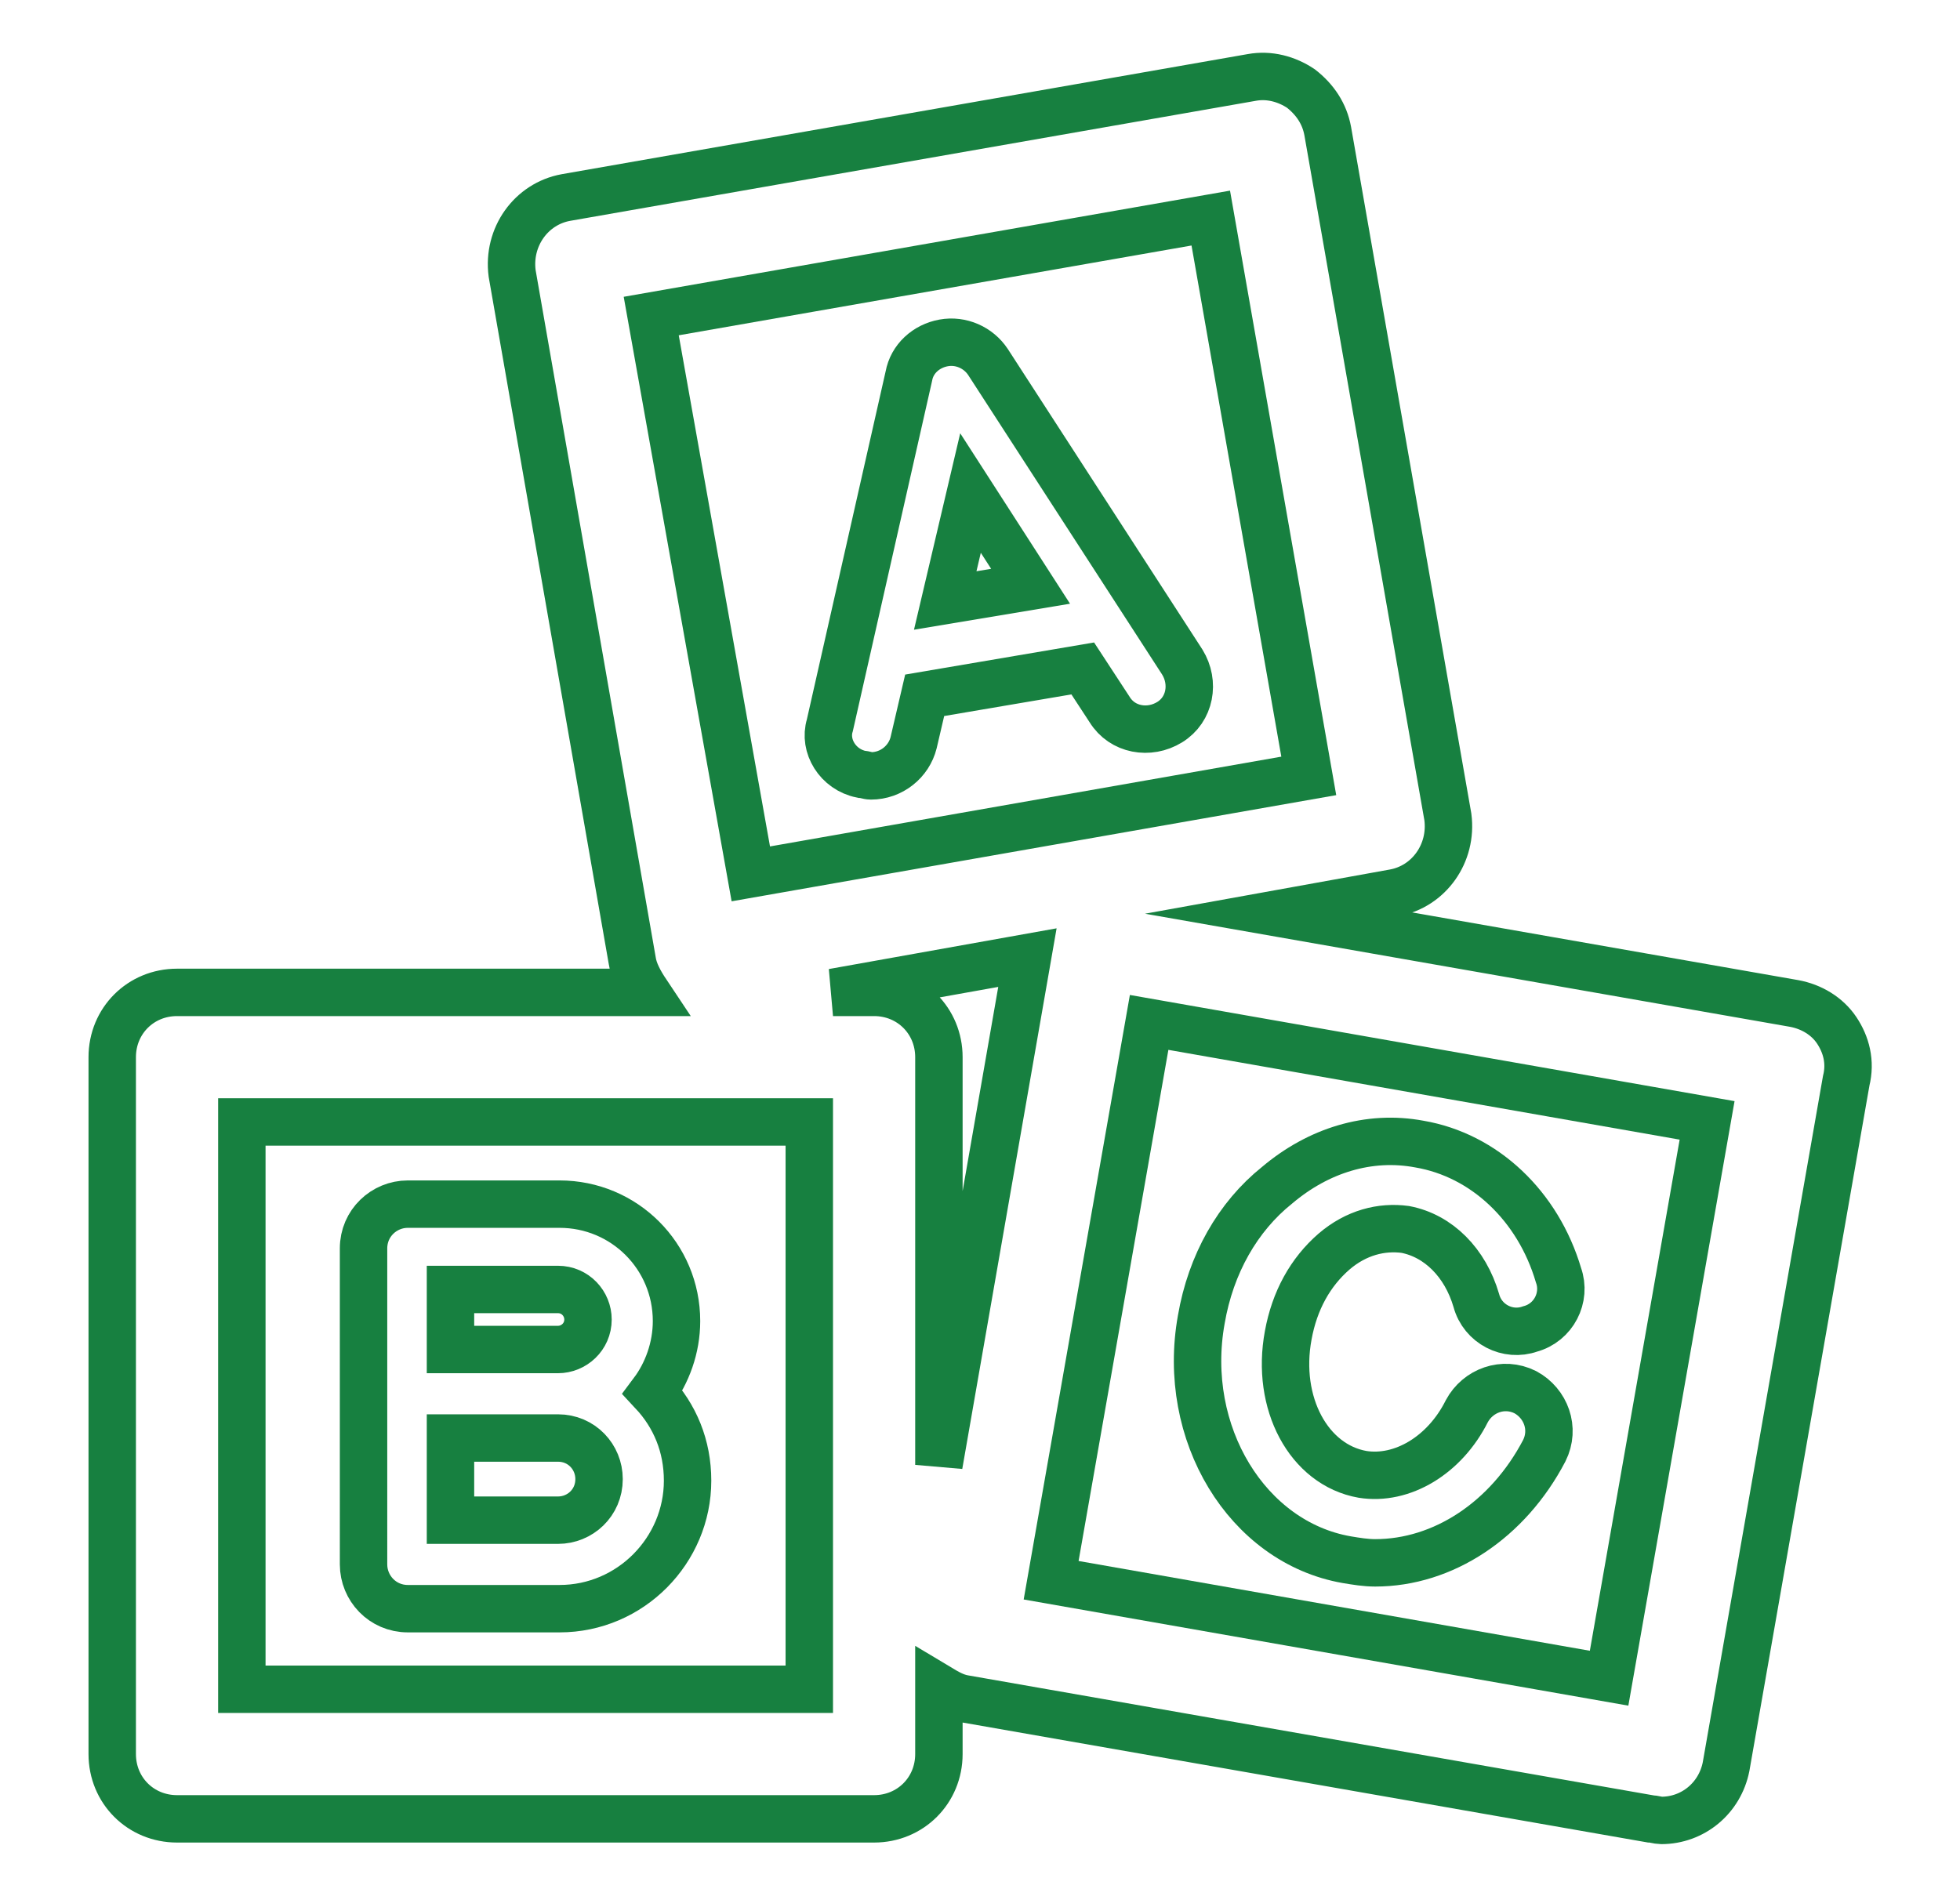 <?xml version="1.0" encoding="utf-8"?>
<!-- Generator: Adobe Illustrator 21.0.2, SVG Export Plug-In . SVG Version: 6.00 Build 0)  -->
<svg version="1.1" id="Layer_1" xmlns="http://www.w3.org/2000/svg" xmlns:xlink="http://www.w3.org/1999/xlink" x="0px" y="0px"
	 viewBox="0 0 124 120" style="enable-background:new 0 0 124 120;" xml:space="preserve">
<style type="text/css">
	.st0{fill:none;stroke:#178040;stroke-width:3;stroke-miterlimit:10;}
</style>
<g>
	<path class="st0" d="M54.5,49c0.2,0,0.4,0.1,0.6,0.1c1.3,0,2.4-0.9,2.7-2.1l0.7-3l10-1.7l1.7,2.6c0.8,1.3,2.5,1.6,3.8,0.8
		c1.3-0.8,1.6-2.5,0.8-3.8l-12.3-19c-0.6-0.9-1.7-1.4-2.8-1.2c-1.1,0.2-2,1-2.2,2.1l-5,22.1C52.1,47.2,53,48.7,54.5,49z M61.4,31.2
		l3.8,5.9l-5.4,0.9L61.4,31.2z"/>
	<path class="st0" d="M25.8,101.8h9.6c4.5,0,8.1-3.7,8.1-8.1c0-2.2-0.8-4.1-2.2-5.6c0.9-1.2,1.5-2.8,1.5-4.5c0-4.1-3.3-7.4-7.4-7.4
		h-9.6c-1.5,0-2.8,1.2-2.8,2.8V99C23,100.5,24.2,101.8,25.8,101.8z M28.5,81.6h6.8c1.1,0,1.9,0.9,1.9,1.9c0,1.1-0.9,1.9-1.9,1.9
		c-0.1,0-0.2,0-0.3,0h-6.5V81.6z M28.5,91h6.8c1.5,0,2.6,1.2,2.6,2.6c0,1.5-1.2,2.6-2.6,2.6h-6.8V91z"/>
	<path class="st0" d="M116.2,65.2c-0.6-0.9-1.6-1.5-2.7-1.7l-32.5-5.7l7.2-1.3c2.2-0.4,3.7-2.5,3.4-4.8L84,8.3
		c-0.2-1.1-0.8-2-1.7-2.7c-0.9-0.6-2-0.9-3.1-0.7l-43.4,7.6c-2.2,0.4-3.7,2.5-3.4,4.8L40,60.8c0.1,0.7,0.5,1.4,0.9,2H11.2
		c-2.3,0-4.1,1.8-4.1,4.1V111c0,2.3,1.8,4.1,4.1,4.1h44.1c2.3,0,4.1-1.8,4.1-4.1v-4.2c0.5,0.3,1,0.6,1.6,0.7l43.4,7.6
		c0.2,0,0.5,0.1,0.7,0.1c2,0,3.7-1.4,4.1-3.4l7.6-43.4C117.1,67.2,116.8,66.1,116.2,65.2z M76.6,13.8l6.2,35.3l-35.3,6.2L41.2,20
		L76.6,13.8z M51.2,106.9H15.3V71h35.9V106.9z M59.4,92.7V66.9c0-2.3-1.8-4.1-4.1-4.1h-2.6l12.3-2.2L59.4,92.7z M101.8,106.2
		L66.5,100l6.2-35.3l35.3,6.2L101.8,106.2z"/>
	<path class="st0" d="M85.2,98.7c0.6,0.1,1.2,0.2,1.8,0.2c4.3,0,8.4-2.7,10.7-7.1c0.7-1.4,0.1-3-1.2-3.7c-1.4-0.7-3-0.1-3.7,1.2
		c-1.4,2.8-4.1,4.4-6.6,4c-3.4-0.6-5.5-4.5-4.7-8.8c0.4-2.2,1.4-4,2.9-5.3c1.4-1.2,3-1.6,4.5-1.4c2.1,0.4,3.8,2.1,4.5,4.5
		c0.4,1.5,2,2.3,3.4,1.8c1.5-0.4,2.3-2,1.8-3.4c-1.3-4.4-4.7-7.6-8.8-8.3c-3.2-0.6-6.4,0.4-9,2.6C78.3,77,76.6,80,76,83.5
		C74.7,90.7,78.9,97.6,85.2,98.7z"/>
</g>
</svg>
